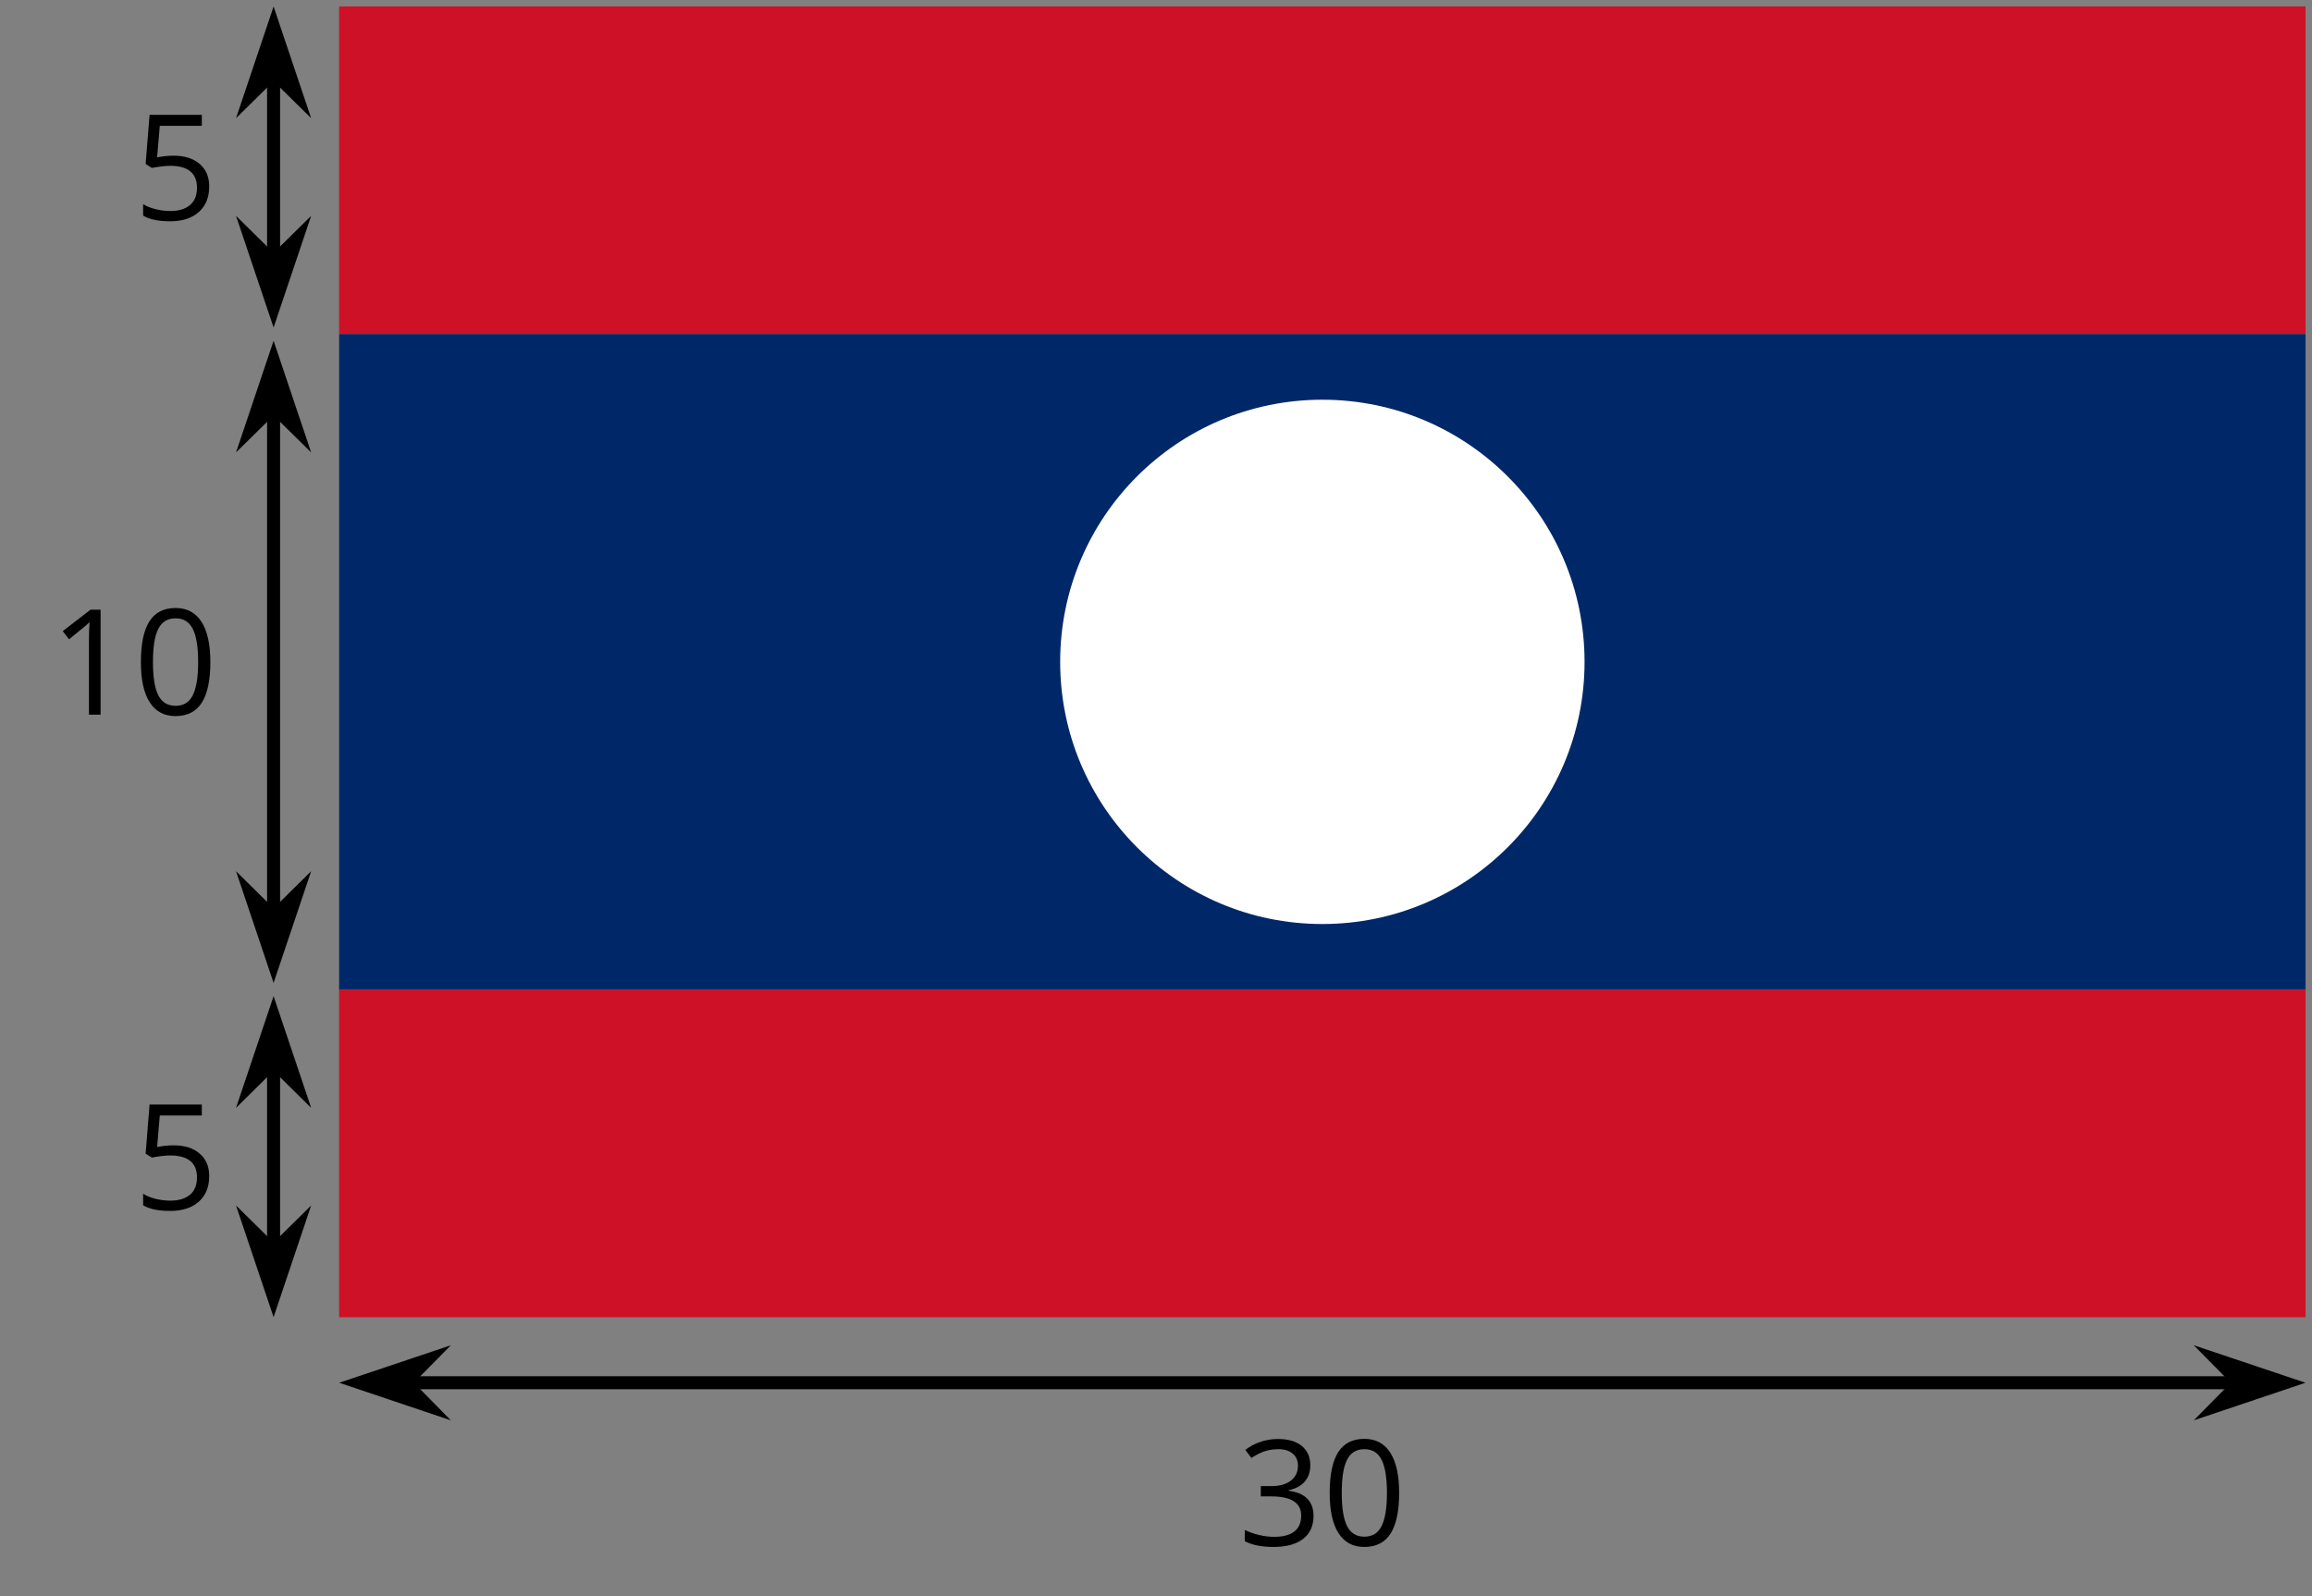 <?xml version='1.0' encoding='UTF-8'?>
<!-- This file was generated by dvisvgm 2.1.3 -->
<svg height='122.76pt' version='1.1' viewBox='-72 -72 177.793 122.76' width='177.793pt' xmlns='http://www.w3.org/2000/svg' xmlns:xlink='http://www.w3.org/1999/xlink'>
<rect x="-72" y="-72" width="177.793" height="122.76" fill="#808080" stroke="none"/>
<defs>
<path d='M5.906 -4.05C5.906 -5.398 5.68 -6.425 5.227 -7.138C4.768 -7.851 4.105 -8.204 3.227 -8.204C2.326 -8.204 1.657 -7.862 1.221 -7.182S0.564 -5.459 0.564 -4.05C0.564 -2.685 0.79 -1.652 1.243 -0.95C1.696 -0.243 2.359 0.11 3.227 0.11C4.133 0.11 4.807 -0.232 5.249 -0.923C5.685 -1.613 5.906 -2.652 5.906 -4.05ZM1.492 -4.05C1.492 -5.227 1.63 -6.077 1.906 -6.608C2.182 -7.144 2.624 -7.409 3.227 -7.409C3.84 -7.409 4.282 -7.138 4.553 -6.597C4.829 -6.061 4.967 -5.21 4.967 -4.05S4.829 -2.039 4.553 -1.492C4.282 -0.95 3.84 -0.68 3.227 -0.68C2.624 -0.68 2.182 -0.95 1.906 -1.481C1.63 -2.022 1.492 -2.873 1.492 -4.05Z' id='g1-16'/>
<path d='M3.95 0V-8.077H3.177L1.039 -6.425L1.525 -5.796C2.304 -6.431 2.746 -6.79 2.84 -6.873S3.022 -7.039 3.099 -7.116C3.072 -6.691 3.055 -6.238 3.055 -5.757V0H3.95Z' id='g1-17'/>
<path d='M5.558 -6.177C5.558 -6.801 5.343 -7.293 4.906 -7.657C4.47 -8.011 3.862 -8.193 3.077 -8.193C2.597 -8.193 2.144 -8.122 1.713 -7.967C1.276 -7.823 0.895 -7.613 0.564 -7.354L1.028 -6.735C1.431 -6.994 1.785 -7.171 2.099 -7.265S2.746 -7.409 3.099 -7.409C3.564 -7.409 3.934 -7.298 4.199 -7.072C4.475 -6.845 4.608 -6.536 4.608 -6.144C4.608 -5.652 4.425 -5.265 4.055 -4.983C3.685 -4.707 3.188 -4.569 2.558 -4.569H1.751V-3.779H2.547C4.088 -3.779 4.856 -3.287 4.856 -2.309C4.856 -1.215 4.16 -0.669 2.762 -0.669C2.409 -0.669 2.033 -0.713 1.635 -0.807C1.243 -0.895 0.867 -1.028 0.519 -1.199V-0.326C0.856 -0.166 1.199 -0.05 1.558 0.011C1.912 0.077 2.304 0.11 2.729 0.11C3.713 0.11 4.47 -0.099 5.006 -0.508C5.541 -0.923 5.807 -1.519 5.807 -2.287C5.807 -2.823 5.652 -3.26 5.337 -3.591S4.541 -4.127 3.895 -4.21V-4.254C4.425 -4.365 4.834 -4.586 5.127 -4.912C5.414 -5.238 5.558 -5.663 5.558 -6.177Z' id='g1-19'/>
<path d='M3.077 -4.934C2.657 -4.934 2.238 -4.89 1.812 -4.807L2.017 -7.232H5.249V-8.077H1.232L0.928 -4.298L1.403 -3.994C1.989 -4.099 2.459 -4.155 2.807 -4.155C4.188 -4.155 4.878 -3.591 4.878 -2.464C4.878 -1.884 4.696 -1.442 4.343 -1.138C3.978 -0.834 3.475 -0.68 2.829 -0.68C2.459 -0.68 2.077 -0.729 1.696 -0.818C1.315 -0.917 0.994 -1.044 0.735 -1.21V-0.326C1.215 -0.033 1.906 0.11 2.818 0.11C3.751 0.11 4.486 -0.127 5.017 -0.602C5.553 -1.077 5.818 -1.735 5.818 -2.569C5.818 -3.304 5.575 -3.878 5.083 -4.298C4.597 -4.724 3.928 -4.934 3.077 -4.934Z' id='g1-21'/>
</defs>
<g id='page1'>
<path d='M-45.922 -46.301V-71.504H105.297V-46.301Z' fill='#ce1126'/>
<path d='M-45.922 4.106V-46.301H105.297V4.106Z' fill='#002868'/>
<path d='M-45.922 29.309V4.106H105.297V29.309Z' fill='#ce1126'/>
<path d='M49.852 -21.098C49.852 -32.234 40.824 -41.258 29.688 -41.258C18.551 -41.258 9.527 -32.234 9.527 -21.098C9.527 -9.961 18.551 -0.934 29.688 -0.934C40.824 -0.934 49.852 -9.961 49.852 -21.098Z' fill='#ffffff'/>
<path d='M-50.961 24.016V9.902' fill='none' stroke='#000000' stroke-linejoin='bevel' stroke-miterlimit='10.037' stroke-width='1'/>
<path d='M-50.961 27.734L-49.215 22.543L-50.961 24.266L-52.707 22.543Z'/>
<path d='M-50.961 27.734L-49.215 22.543L-50.961 24.266L-52.707 22.543Z' fill='none' stroke='#000000' stroke-miterlimit='10.037' stroke-width='1'/>
<path d='M-50.961 6.184L-52.707 11.375L-50.961 9.652L-49.215 11.375Z'/>
<path d='M-50.961 6.184L-52.707 11.375L-50.961 9.652L-49.215 11.375Z' fill='none' stroke='#000000' stroke-miterlimit='10.037' stroke-width='1'/>
<g transform='matrix(1 0 0 1 -15.809 -8.286)'>
<use x='-45.92' xlink:href='#g1-21' y='29.308'/>
</g>
<path d='M-50.961 -1.691V-40.504' fill='none' stroke='#000000' stroke-linejoin='bevel' stroke-miterlimit='10.037' stroke-width='1'/>
<path d='M-50.961 2.027L-49.215 -3.164L-50.961 -1.441L-52.707 -3.164Z'/>
<path d='M-50.961 2.027L-49.215 -3.164L-50.961 -1.441L-52.707 -3.164Z' fill='none' stroke='#000000' stroke-miterlimit='10.037' stroke-width='1'/>
<path d='M-50.961 -44.223L-52.707 -39.031L-50.961 -40.75L-49.215 -39.031Z'/>
<path d='M-50.961 -44.223L-52.707 -39.031L-50.961 -40.75L-49.215 -39.031Z' fill='none' stroke='#000000' stroke-miterlimit='10.037' stroke-width='1'/>
<g transform='matrix(1 0 0 1 -22.294 -46.343)'>
<use x='-45.92' xlink:href='#g1-17' y='29.308'/>
<use x='-39.435' xlink:href='#g1-16' y='29.308'/>
</g>
<path d='M-50.961 -52.098V-66.211' fill='none' stroke='#000000' stroke-linejoin='bevel' stroke-miterlimit='10.037' stroke-width='1'/>
<path d='M-50.961 -48.379L-49.215 -53.57L-50.961 -51.848L-52.707 -53.57Z'/>
<path d='M-50.961 -48.379L-49.215 -53.57L-50.961 -51.848L-52.707 -53.57Z' fill='none' stroke='#000000' stroke-miterlimit='10.037' stroke-width='1'/>
<path d='M-50.961 -69.93L-52.707 -64.738L-50.961 -66.457L-49.215 -64.738Z'/>
<path d='M-50.961 -69.93L-52.707 -64.738L-50.961 -66.457L-49.215 -64.738Z' fill='none' stroke='#000000' stroke-miterlimit='10.037' stroke-width='1'/>
<g transform='matrix(1 0 0 1 -15.809 -84.399)'>
<use x='-45.92' xlink:href='#g1-21' y='29.308'/>
</g>
<path d='M-40.625 34.348H100.004' fill='none' stroke='#000000' stroke-linejoin='bevel' stroke-miterlimit='10.037' stroke-width='1'/>
<path d='M-44.344 34.348L-39.156 36.094L-40.875 34.348L-39.156 32.605Z'/>
<path d='M-44.344 34.348L-39.156 36.094L-40.875 34.348L-39.156 32.605Z' fill='none' stroke='#000000' stroke-miterlimit='10.037' stroke-width='1'/>
<path d='M103.723 34.348L98.531 32.605L100.254 34.348L98.531 36.094Z'/>
<path d='M103.723 34.348L98.531 32.605L100.254 34.348L98.531 36.094Z' fill='none' stroke='#000000' stroke-miterlimit='10.037' stroke-width='1'/>
<g transform='matrix(1 0 0 1 69.124 17.558)'>
<use x='-45.92' xlink:href='#g1-19' y='29.308'/>
<use x='-39.435' xlink:href='#g1-16' y='29.308'/>
</g>
</g>
</svg>